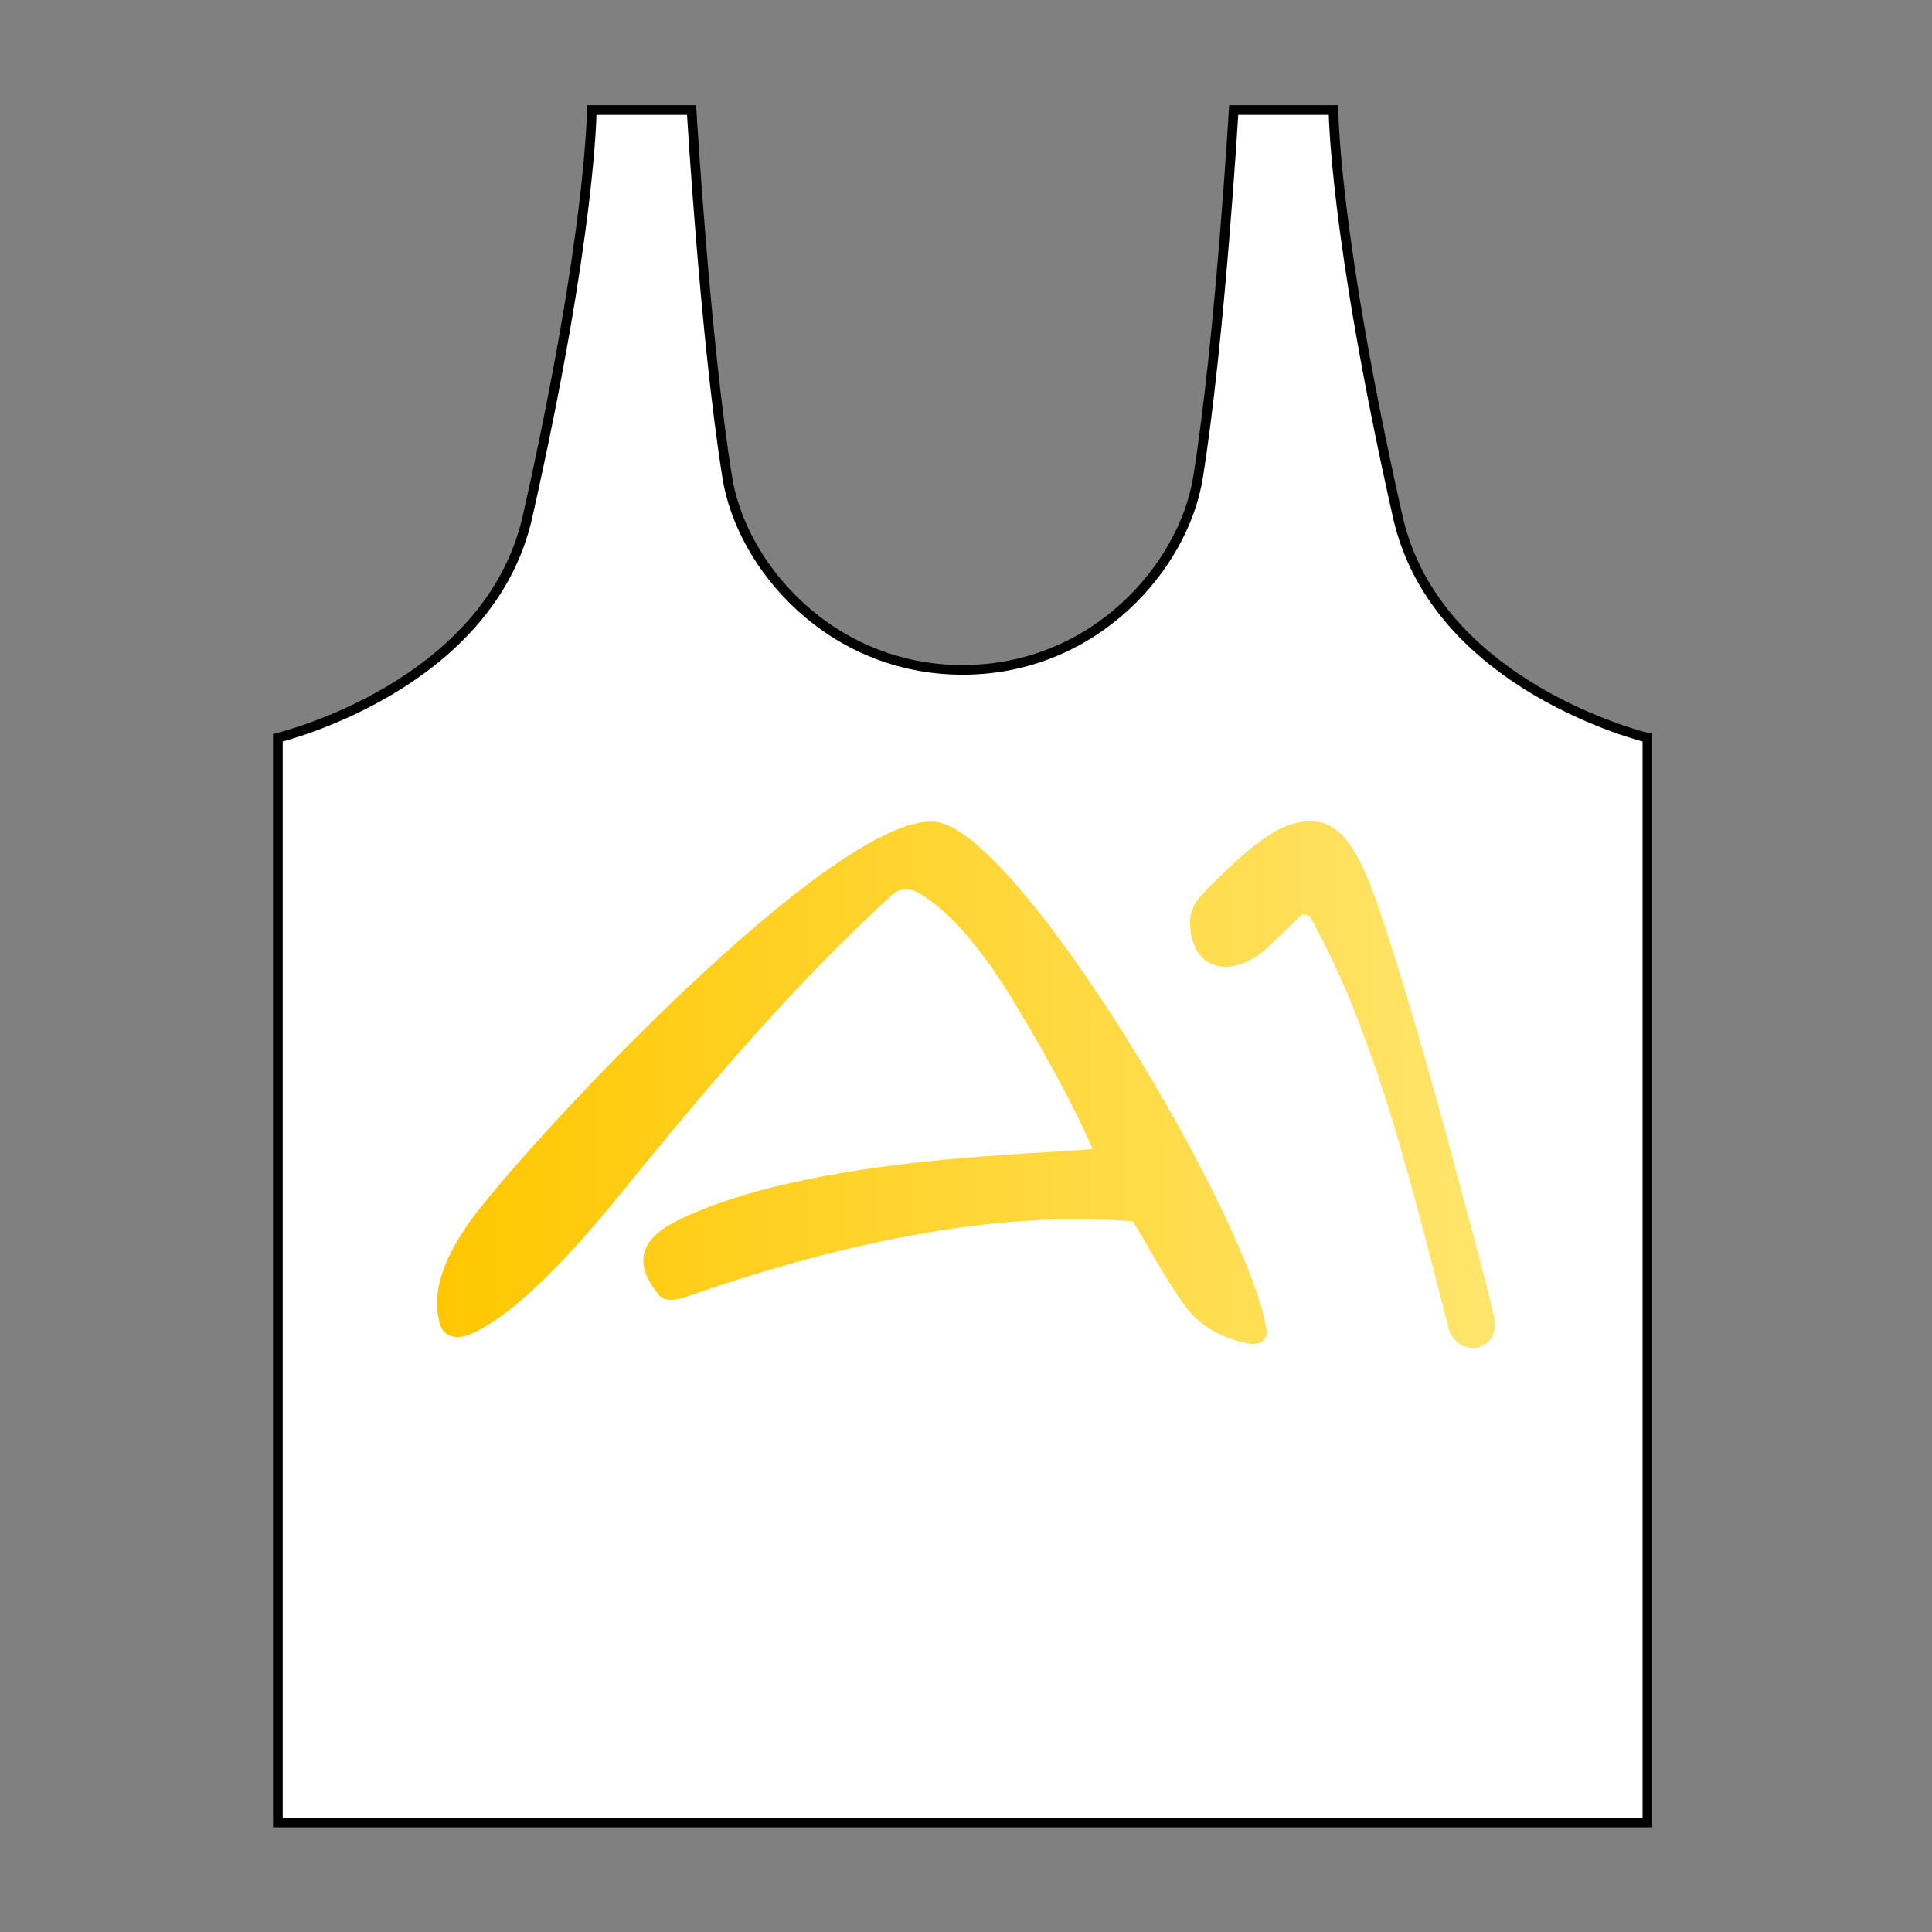 <?xml version="1.0" encoding="utf-8"?>
<!-- Generator: Adobe Illustrator 16.0.3, SVG Export Plug-In . SVG Version: 6.00 Build 0)  -->
<!DOCTYPE svg PUBLIC "-//W3C//DTD SVG 1.1//EN" "http://www.w3.org/Graphics/SVG/1.1/DTD/svg11.dtd">
<svg version="1.1" id="Warstwa_1" xmlns="http://www.w3.org/2000/svg" xmlns:xlink="http://www.w3.org/1999/xlink" x="0px" y="0px"
	 width="566.93px" height="566.93px" viewBox="0 0 566.93 566.93" enable-background="new 0 0 566.93 566.93" xml:space="preserve">
<rect x="0" y="0" width="566.93" height="566.93" fill="#808080" stroke="none"/>
<g>
	<path fill="#FFFFFF" stroke="#000000" stroke-width="2.835" stroke-miterlimit="10" d="M410.153,151.597
		c-18.84-83.723-18.84-119.306-18.84-119.306h-29.3c0,0-3.925,66.912-10.465,107.794c-4.188,26.163-30.352,56.48-69.07,56.48
		c-38.723,0-64.886-30.317-69.071-56.48c-6.54-40.882-10.466-107.794-10.466-107.794h-29.303c0,0,0,35.583-18.837,119.306
		c-11.269,50.07-73.259,64.884-73.259,64.884v318.32h401.869v-318.32C483.409,216.481,421.418,201.667,410.153,151.597
		L410.153,151.597z"/>
	<g>
		<linearGradient id="SVGID_1_" gradientUnits="userSpaceOnUse" x1="128.231" y1="318.272" x2="438.699" y2="318.272">
			<stop  offset="0" style="stop-color:#FFC700"/>
			<stop  offset="1" style="stop-color:#FFE56D"/>
		</linearGradient>
		<path fill="url(#SVGID_1_)" d="M435.828,394.424c-0.603,0.426-1.25,0.73-1.908,0.922c-1.524,0.434-3.08,0.244-4.48-0.373
			c-1.26-0.563-2.387-1.502-3.198-2.646c-0.479-0.69-0.862-1.484-1.104-2.322l-0.016-0.064c-0.502-1.944-1.568-6.07-2.64-10.255
			c-9.576-37.36-20.415-79.582-38.146-110.738c-0.255-0.448-2.226-0.646-2.226-0.646l-10.015,9.612
			c-2.957,2.835-6.707,4.94-10.246,5.572c-1.642,0.29-3.27,0.276-4.81-0.113c-1.65-0.414-3.147-1.24-4.412-2.553
			c-1.477-1.545-2.559-3.703-3.07-6.572c-0.538-3.053-0.45-5.24,0.313-7.31c0.75-2.004,2.025-3.59,3.932-5.568
			c4.816-4.98,9.11-9.02,12.884-12.12c3.896-3.196,7.286-5.406,10.182-6.636h-0.009h0.024c0.396-0.17,0.748-0.31,1.065-0.425
			c0.308-0.107,0.671-0.23,1.074-0.347c1.876-0.574,3.767-0.864,5.652-0.864v-0.015c4.725,0,8.554,2.586,11.945,7.628
			c2.928,4.354,5.571,10.694,8.326,18.937c10.373,31.09,18.847,62.917,27.439,95.182c0.714,2.672,1.382,5.178,3.362,12.607v0.01
			l0.009,0.01c0.064,0.233,0.271,1.022,0.6,2.271c0.297,1.14,0.47,1.834,0.528,2.08c0.87,3.472,1.438,6.108,1.707,7.92
			c0.194,1.29,0.132,2.482-0.275,3.64c-0.438,1.246-1.24,2.303-2.49,3.174L435.828,394.424L435.828,394.424z M366.906,394.375
			c-8.035-1.518-14.917-5.14-19.546-11.645c-5.57-7.83-9.962-16.324-14.96-24.354c-36.818-2.986-80.77,4.494-131.781,22.42
			c-2.632,0.771-5.62,1.063-7.068-0.566c-3.457-4.063-5.022-7.719-4.75-11.092c0.338-4.146,3.508-7.666,9.46-10.71
			c19.38-9.724,49.584-16.063,90.802-19.146c16.13-1.2,28.758-1.71,31.548-2.12c-3.432-8.028-10.516-22.44-23.354-43.64
			c-8.978-14.813-17.598-24.536-24.46-29.375c-3.42-2.404-7.068-5.23-11.427-1.208c-30.559,28.208-53.61,55.845-80.17,88.458
			c-18.287,22.448-32.814,35.738-43.273,40.146c-3.69,1.592-7.667,0.814-8.729-2.732c-0.815-2.642-1.117-5.37-0.895-8.219
			c0.528-6.498,3.685-13.812,9.48-21.988c15.722-22.047,106.72-119.875,136.52-117.46c24.306,1.974,92.443,116.296,97.355,149.205
			C371.976,393.152,369.907,394.683,366.906,394.375L366.906,394.375L366.906,394.375z"/>
	</g>
</g>
</svg>
